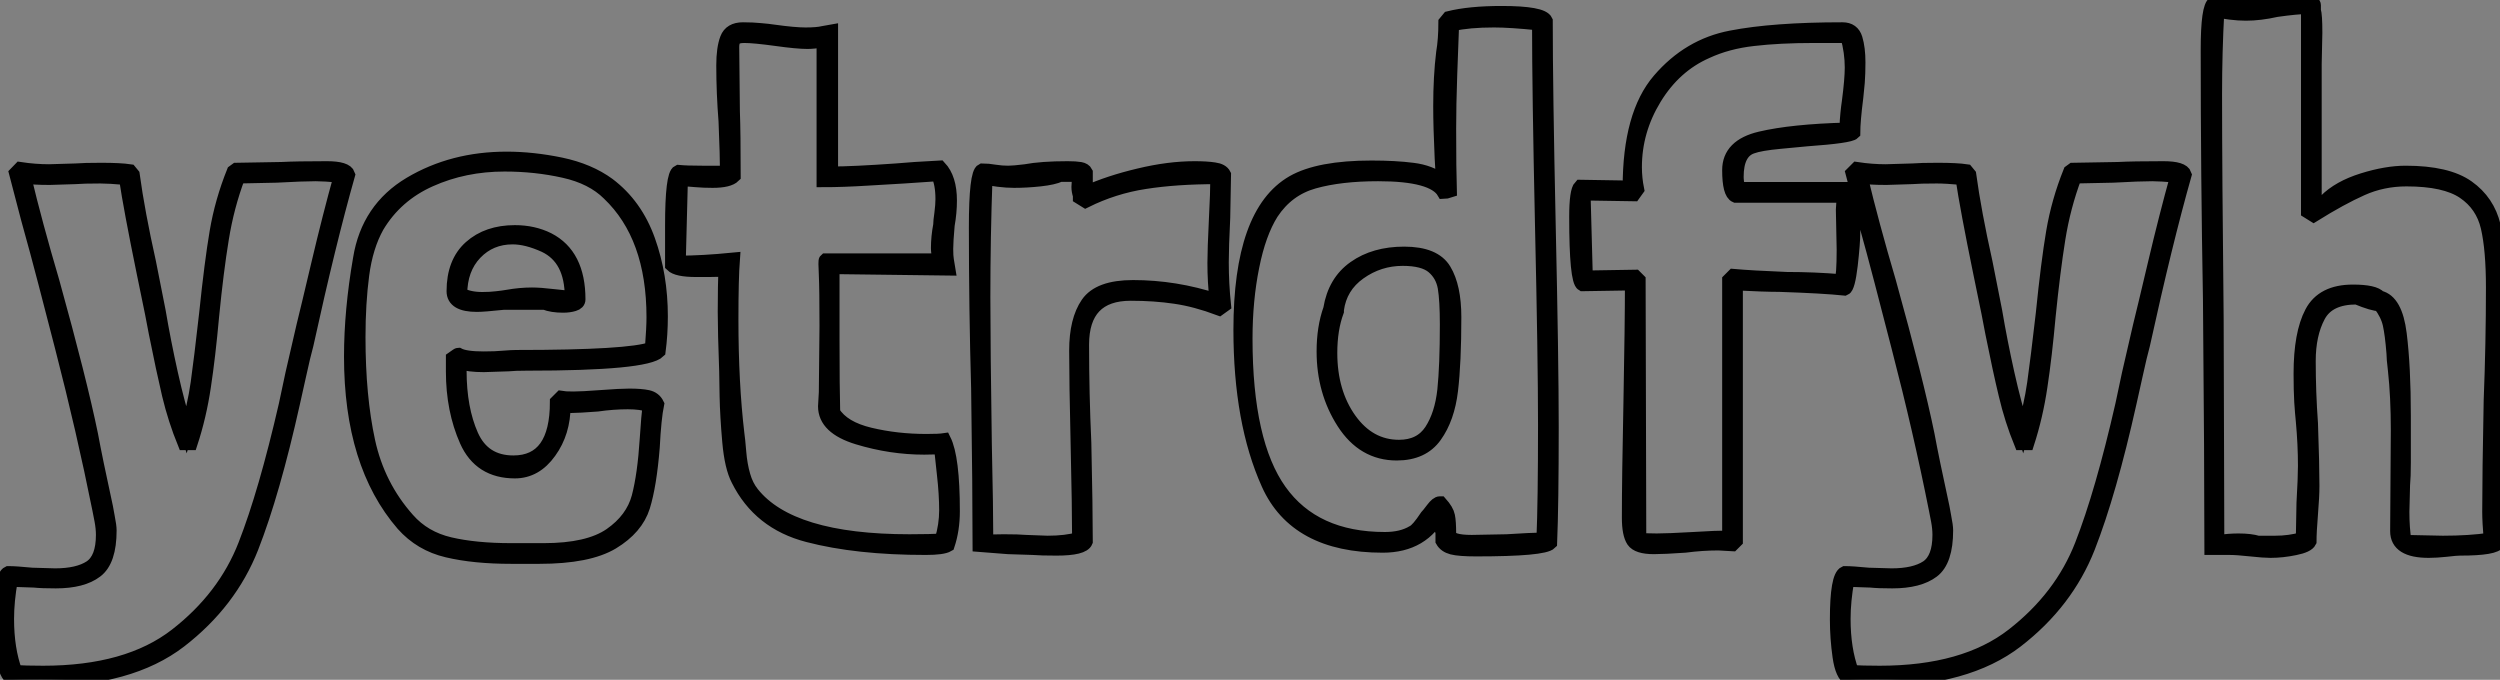 <?xml version="1.0" standalone="no"?>
<svg xmlns="http://www.w3.org/2000/svg" viewBox="-1.29 -40.99 188.44 51.24"><rect x="-1.29" y="-40.99" width="188.44" height="51.24" fill="#808080" stroke="none"/><path d="M8.74-27.83Q9.13-24.98 9.97-21.22L9.97-21.22L10.70-17.53Q11.09-15.23 11.62-12.85Q12.15-10.47 12.77-8.51L12.77-8.51Q13.33-10.36 13.58-12.12Q13.83-13.89 14.22-17.36L14.22-17.36Q14.62-21.22 15.01-23.52Q15.40-25.82 16.30-28.06L16.30-28.06L16.52-28.22L19.94-28.28Q21.06-28.34 23.35-28.34L23.35-28.34Q24.81-28.34 24.98-27.83L24.98-27.83Q23.52-22.68 21.84-15.01L21.84-15.01Q21.62-14.22 21.28-12.66L21.28-12.66L20.83-10.64Q19.32-3.86 17.70 0.28Q16.07 4.42 12.29 7.34Q8.51 10.25 1.79 10.25L1.79 10.25Q0.34 10.25-0.34 10.19L-0.34 10.19Q-0.90 9.91-1.09 8.51Q-1.29 7.11-1.29 5.71L-1.29 5.71Q-1.29 2.46-0.67 2.18L-0.67 2.18Q-0.11 2.18 1.12 2.30L1.12 2.30L2.86 2.35Q4.59 2.35 5.52 1.74Q6.44 1.12 6.44-0.67L6.44-0.67Q6.44-1.18 6.33-1.76Q6.22-2.35 6.16-2.63L6.16-2.63Q4.98-8.51 3.36-14.78Q1.74-21.06 1.46-22.06L1.46-22.06Q0.90-24.02-0.11-27.94L-0.11-27.94L0.22-28.28Q1.34-28.11 2.41-28.11L2.41-28.11L4.42-28.17Q5.04-28.22 6.33-28.22L6.33-28.22Q7.78-28.22 8.51-28.11L8.51-28.11L8.74-27.83ZM8.18-27.55Q6.94-27.66 6.27-27.66L6.27-27.66Q4.98-27.66 4.37-27.61L4.37-27.61L2.46-27.55Q1.18-27.55 0.56-27.66L0.56-27.66Q1.40-24.14 2.69-19.77L2.69-19.77Q4.76-12.32 5.60-8.23L5.60-8.23Q5.94-6.38 6.72-2.80L6.72-2.80Q6.72-2.74 6.86-2.04Q7-1.34 7-1.01L7-1.01Q7 1.29 5.96 2.07Q4.93 2.86 2.91 2.86L2.91 2.86Q1.85 2.86 1.29 2.80L1.29 2.80L-0.45 2.74Q-0.73 4.31-0.73 5.66L-0.73 5.66Q-0.73 7.95-0.11 9.63L-0.11 9.63Q0.56 9.69 1.96 9.69L1.96 9.69Q8.34 9.69 11.98 6.86Q15.62 4.03 17.16 0.08Q18.70-3.86 20.22-10.47L20.22-10.47L20.72-12.82L21.56-16.46Q21.84-17.58 22.68-21.14Q23.52-24.70 24.36-27.72L24.36-27.72Q23.13-27.83 22.51-27.83L22.51-27.83Q21.56-27.83 19.54-27.72L19.54-27.72L16.69-27.66Q15.85-25.42 15.46-22.99Q15.06-20.55 14.73-17.19L14.73-17.19Q14.45-14.11 14.11-11.87Q13.78-9.63 13.10-7.56L13.10-7.56L12.60-7.56Q11.87-9.35 11.42-11.23Q10.98-13.10 10.42-15.90L10.42-15.90L10.14-17.36L9.52-20.38Q8.51-25.31 8.18-27.55L8.18-27.55ZM37.41-6.16Q40.66-6.16 40.66-10.70L40.66-10.70L40.99-11.03Q41.27-10.98 41.94-10.98L41.94-10.98Q42.56-10.98 44.02-11.09L44.02-11.09Q45.47-11.20 46.14-11.20L46.14-11.20Q47.04-11.20 47.54-11.09Q48.05-10.98 48.27-10.53L48.27-10.53Q48.05-9.46 47.94-7.28L47.94-7.28Q47.71-4.42 47.21-2.80Q46.70-1.18 44.88-0.08Q43.06 1.01 39.37 1.01L39.37 1.01L37.24 1.01Q34.44 1.01 32.42 0.53Q30.41 0.06 29.06-1.46L29.06-1.46Q25.14-5.99 25.14-14.11L25.14-14.11Q25.14-17.58 25.82-21.50L25.82-21.50Q26.43-25.26 29.62-27.16Q32.82-29.06 36.90-29.06L36.90-29.06Q38.86-29.06 40.99-28.62Q43.12-28.17 44.58-27.10L44.58-27.10Q46.65-25.54 47.60-22.88Q48.55-20.22 48.55-17.14L48.55-17.14Q48.55-15.79 48.38-14.50L48.38-14.50Q47.43-13.55 38.42-13.55L38.42-13.55Q37.52-13.55 37.02-13.50L37.02-13.50L35.17-13.44Q34.05-13.44 33.38-13.66L33.38-13.66L33.38-13.05Q33.38-10.19 34.27-8.18Q35.17-6.16 37.41-6.16L37.41-6.16ZM32.82-14Q33.21-14.28 33.26-14.28L33.26-14.28Q33.77-14 35.17-14L35.17-14Q36.06-14 36.68-14.06Q37.30-14.11 37.63-14.11L37.63-14.11Q46.20-14.11 47.82-14.73L47.82-14.73Q47.94-16.30 47.94-17.08L47.94-17.08Q47.94-23.18 44.58-26.38L44.58-26.38Q43.34-27.61 41.22-28.08Q39.09-28.56 36.74-28.56L36.74-28.56Q33.71-28.56 31.14-27.41Q28.56-26.26 27.16-23.91L27.16-23.91Q26.32-22.40 26.04-20.27Q25.76-18.14 25.76-15.57L25.76-15.57Q25.76-11.09 26.49-7.73Q27.22-4.37 29.46-1.85L29.46-1.85Q30.69-0.45 32.62 0Q34.55 0.45 37.24 0.45L37.24 0.45L39.70 0.45Q43.06 0.45 44.72-0.70Q46.37-1.85 46.82-3.53Q47.26-5.21 47.43-7.90L47.43-7.90Q47.54-9.69 47.66-10.42L47.66-10.42Q47.04-10.64 46.03-10.64L46.03-10.64Q44.91-10.64 43.74-10.47L43.74-10.47Q42.28-10.36 41.78-10.36L41.78-10.36L41.22-10.42Q41.22-8.40 40.15-6.92Q39.09-5.43 37.52-5.43L37.52-5.43Q34.89-5.43 33.85-7.76Q32.82-10.08 32.82-12.99L32.82-12.99L32.82-14ZM42.34-18.42Q42.34-18.14 41.97-18.03Q41.61-17.92 41.16-17.92L41.16-17.92Q40.32-17.92 39.76-18.14L39.76-18.14L36.68-18.14Q35.17-17.98 34.66-17.98L34.66-17.98Q32.87-17.98 32.87-19.04L32.87-19.04Q32.87-21.22 34.16-22.37Q35.45-23.52 37.52-23.52L37.52-23.52Q38.92-23.52 40.04-22.96L40.04-22.96Q42.34-21.78 42.34-18.42L42.34-18.42ZM37.35-23.07Q35.67-23.07 34.55-21.90Q33.43-20.72 33.43-18.82L33.43-18.82Q34.10-18.48 35.06-18.48L35.06-18.48Q35.67-18.48 36.15-18.54Q36.62-18.59 36.96-18.65L36.96-18.65Q37.91-18.82 38.81-18.82L38.81-18.82Q39.42-18.82 40.43-18.70L40.43-18.70Q41.33-18.59 41.78-18.59L41.78-18.59Q41.78-21.50 39.76-22.46L39.76-22.46Q38.42-23.07 37.35-23.07L37.35-23.07ZM61.38-27.94Q63.00-27.94 66.25-28.17L66.25-28.17Q67.42-28.28 69.55-28.39L69.55-28.39Q70.34-27.55 70.34-25.87L70.34-25.87Q70.34-24.98 70.17-24.02L70.17-24.02Q70.06-22.79 70.06-22.23L70.06-22.23Q70.06-21.67 70.11-21.39L70.11-21.39L70.22-20.72L61.49-20.83L61.49-15.40Q61.49-11.76 61.54-9.91L61.54-9.91Q62.27-8.74 64.29-8.26Q66.30-7.78 68.54-7.78L68.54-7.78Q69.50-7.78 69.89-7.84L69.89-7.84Q70.56-6.50 70.56-2.46L70.56-2.46Q70.56-1.06 70.17 0.11L70.17 0.11Q69.78 0.34 68.49 0.34L68.49 0.34Q63.28 0.34 59.61-0.62Q55.94-1.57 54.32-4.82L54.32-4.82Q53.82-5.77 53.65-7.70Q53.48-9.63 53.45-11.14Q53.42-12.66 53.42-12.99L53.42-12.99Q53.31-16.02 53.31-17.47L53.31-17.47Q53.31-19.60 53.37-20.66L53.37-20.66Q52.86-20.61 52.16-20.61Q51.46-20.61 51.18-20.61L51.18-20.61Q49.73-20.61 49.34-21L49.34-21L49.34-21.56L49.34-23.97Q49.34-27.83 49.84-28.06L49.84-28.06Q50.46-28 51.63-28L51.63-28L53.48-28Q53.48-29.18 53.37-31.86L53.37-31.86Q53.20-33.99 53.20-36.06L53.20-36.06Q53.20-37.35 53.48-38.08Q53.76-38.81 54.71-38.81L54.71-38.81Q55.44-38.81 56.03-38.75Q56.62-38.70 57.01-38.64L57.01-38.64Q58.58-38.42 59.42-38.42L59.42-38.42Q60.31-38.42 60.76-38.53L60.76-38.53L61.38-38.64L61.38-27.94ZM60.76-37.91Q59.98-37.80 59.58-37.80L59.58-37.80Q58.80-37.80 57.23-38.02L57.23-38.02Q55.55-38.25 54.82-38.25L54.82-38.25Q54.26-38.25 54.10-38.05Q53.93-37.86 53.93-37.46L53.93-37.46L53.98-32.59Q54.04-30.97 54.04-27.72L54.04-27.72Q53.65-27.33 52.42-27.33L52.42-27.33Q51.74-27.33 51.18-27.38Q50.62-27.44 50.06-27.44L50.06-27.44L49.90-21.22Q51.63-21.22 53.98-21.45L53.98-21.45Q53.87-19.99 53.87-16.91L53.87-16.91Q53.87-12.10 54.32-8.29L54.32-8.29Q54.38-7.90 54.46-6.92Q54.54-5.94 54.77-5.15Q54.99-4.37 55.44-3.81L55.44-3.81Q58.30-0.22 67.26-0.22L67.26-0.22Q68.94-0.22 69.66-0.28L69.66-0.28Q70-1.40 70-2.52L70-2.52Q70-3.75 69.83-5.24Q69.66-6.72 69.61-7.28L69.61-7.28Q69.27-7.22 68.38-7.22L68.38-7.22Q65.86-7.22 63.36-7.98Q60.87-8.74 60.87-10.36L60.87-10.36L60.93-11.42L60.98-16.41Q60.98-19.21 60.93-20.27Q60.87-21.34 60.93-21.39L60.93-21.39L69.50-21.39Q69.38-21.95 69.38-22.29L69.38-22.29Q69.38-23.13 69.55-24.02L69.55-24.02Q69.55-24.30 69.64-24.92Q69.72-25.54 69.72-25.98L69.72-25.98Q69.72-27.16 69.38-27.83L69.38-27.83L66.86-27.66Q66.08-27.61 64.15-27.50Q62.22-27.38 60.76-27.38L60.76-27.38L60.76-37.91ZM72.52 0.11Q72.52-3.86 72.41-11.70L72.41-11.70Q72.24-17.70 72.24-23.86L72.24-23.86Q72.24-27.94 72.74-28.17L72.74-28.17Q73.19-28.17 73.70-28.08Q74.20-28 74.70-28L74.70-28Q75.10-28 75.99-28.11L75.99-28.11Q77.22-28.34 79.18-28.34L79.18-28.34Q79.80-28.34 80.14-28.28Q80.47-28.22 80.58-28L80.58-28L80.58-26.49Q82.32-27.27 84.56-27.80Q86.80-28.34 88.76-28.34L88.76-28.34Q89.66-28.34 90.24-28.25Q90.83-28.17 91.00-27.83L91.00-27.83L90.94-24.58Q90.83-22.34 90.83-21.22L90.83-21.22Q90.83-19.60 91.00-17.98L91.00-17.98L90.61-17.70Q88.82-18.37 87.28-18.59Q85.74-18.82 83.94-18.82L83.94-18.82Q80.30-18.82 80.30-15.01L80.30-15.01Q80.30-11.31 80.47-7.62L80.47-7.62Q80.58-2.58 80.58-0.17L80.58-0.17Q80.36 0.39 78.34 0.39L78.34 0.39Q77.17 0.39 76.55 0.34L76.55 0.34L74.70 0.28L72.52 0.11ZM80.08-26.10L80.08-26.26Q79.97-26.60 79.97-26.88L79.97-26.88L80.02-27.78L78.62-27.78Q78.12-27.55 77.11-27.44Q76.10-27.33 75.15-27.33L75.15-27.33Q74.59-27.33 73.95-27.41Q73.30-27.50 73.02-27.55L73.02-27.55Q72.86-23.13 72.86-18.59L72.86-18.59Q72.86-14.90 72.97-7.50L72.97-7.50Q73.08-2.58 73.08-0.17L73.08-0.17Q73.53-0.22 74.37-0.22L74.37-0.22Q75.49-0.22 76.05-0.17L76.05-0.17L77.67-0.11Q79.07-0.11 80.02-0.39L80.02-0.39Q80.02-2.69 79.91-7.50L79.91-7.50Q79.80-12.21 79.80-14.56L79.80-14.56Q79.80-16.86 80.67-18.12Q81.54-19.38 84.11-19.38L84.11-19.38Q87.30-19.38 90.38-18.37L90.38-18.37Q90.22-19.71 90.22-21.17L90.22-21.17Q90.22-22.18 90.33-24.42L90.33-24.42Q90.44-26.54 90.44-27.61L90.44-27.61Q87.36-27.61 85.01-27.24Q82.66-26.88 80.53-25.82L80.53-25.82L80.08-26.10ZM107.91-39.65Q109.48-40.04 111.89-40.04L111.89-40.04Q114.97-40.04 115.25-39.42L115.25-39.42Q115.25-34.33 115.47-24.14L115.47-24.14Q115.70-13.83 115.70-8.79L115.70-8.79Q115.70-2.97 115.58-0.06L115.58-0.06Q115.08 0.45 109.98 0.45L109.98 0.45Q108.70 0.45 108.16 0.31Q107.63 0.17 107.41-0.22L107.41-0.22L107.41-0.90Q107.30-1.12 107.30-1.51L107.30-1.51L107.35-2.30L107.30-2.41Q106.01 0.17 102.93 0.17L102.93 0.17Q96.38 0.17 94.28-4.51Q92.18-9.18 92.18-16.13L92.18-16.13Q92.18-24.98 96.15-27.27L96.15-27.27Q98.11-28.39 102.09-28.39L102.09-28.39Q103.88-28.39 105.20-28.22Q106.51-28.06 107.41-27.38L107.41-27.38Q107.41-28.34 107.35-29.06L107.35-29.06Q107.24-31.42 107.24-32.98L107.24-32.98Q107.24-35.22 107.46-37.02L107.46-37.02Q107.63-38.02 107.63-39.31L107.63-39.31L107.91-39.65ZM111.33-39.42Q109.42-39.42 108.19-39.14L108.19-39.14Q108.14-37.69 108.05-35.36Q107.97-33.04 107.97-31.30L107.97-31.30Q107.97-28.17 108.02-26.60L108.02-26.60Q107.69-26.49 107.52-26.49L107.52-26.49Q106.74-27.83 102.59-27.83L102.59-27.83Q99.74-27.83 97.75-27.27Q95.76-26.71 94.58-24.92L94.58-24.92Q93.63-23.41 93.13-20.89Q92.62-18.37 92.62-15.46L92.62-15.46Q92.62-7.62 95.20-4.00Q97.78-0.39 103.10-0.39L103.10-0.39Q104.38-0.39 105.22-0.90L105.22-0.90Q105.56-1.06 106.23-2.07L106.23-2.07Q106.34-2.18 106.68-2.63Q107.02-3.08 107.24-3.08L107.24-3.08L107.30-3.08Q107.80-2.52 107.88-2.10Q107.97-1.68 107.97-0.73L107.97-0.73Q107.97-0.17 109.65-0.17L109.65-0.17L112.28-0.22Q114.07-0.34 115.02-0.34L115.02-0.34Q115.14-3.19 115.14-8.96L115.14-8.96Q115.14-14 114.91-24.08L114.91-24.08Q114.69-34.16 114.69-39.20L114.69-39.20Q112.56-39.42 111.33-39.42L111.33-39.42ZM104.55-21.90Q106.85-21.90 107.60-20.64Q108.36-19.38 108.36-17.08L108.36-17.08Q108.36-13.66 108.11-11.56Q107.86-9.46 106.90-8.12Q105.95-6.78 103.99-6.78L103.99-6.78Q101.47-6.78 99.96-9.13Q98.45-11.48 98.45-14.50L98.45-14.50Q98.45-16.30 98.95-17.70L98.95-17.70Q99.29-19.77 100.80-20.83Q102.31-21.90 104.55-21.90L104.55-21.90ZM99.51-17.53Q99.01-16.18 99.01-14.39L99.01-14.39Q99.01-11.42 100.46-9.38Q101.92-7.34 104.16-7.34L104.16-7.34Q105.78-7.34 106.57-8.54Q107.35-9.74 107.55-11.59Q107.74-13.44 107.74-16.52L107.74-16.52Q107.74-18.37 107.58-19.32Q107.41-20.27 106.71-20.86Q106.01-21.45 104.44-21.45L104.44-21.45Q102.65-21.45 101.19-20.41Q99.74-19.38 99.51-17.64L99.51-17.64L99.51-17.53ZM129.30 0.06L128.24 0Q127.01 0 125.72 0.17L125.72 0.17Q124.15 0.28 123.37 0.28L123.37 0.28Q122.14 0.28 121.80-0.22Q121.46-0.73 121.46-1.96L121.46-1.96Q121.46-4.93 121.58-10.75L121.58-10.75Q121.69-16.58 121.69-19.60L121.69-19.60L117.99-19.54Q117.49-19.82 117.49-24.64L117.49-24.64Q117.49-26.60 117.82-26.94L117.82-26.94L121.52-26.88Q121.52-32.37 123.76-34.97Q126.00-37.58 129.19-38.19Q132.38-38.81 137.59-38.81L137.59-38.81Q138.38-38.81 138.60-38.08Q138.82-37.35 138.82-36.29L138.82-36.29Q138.82-35.45 138.77-34.78Q138.71-34.10 138.66-33.66L138.66-33.66Q138.43-31.86 138.43-30.97L138.43-30.97Q138.15-30.69 134.90-30.46L134.90-30.46Q134.40-30.41 132.89-30.27Q131.38-30.13 130.76-29.90L130.76-29.90Q129.64-29.51 129.64-27.66L129.64-27.66Q129.64-27.33 129.75-26.77L129.75-26.77L138.10-26.77Q138.43-26.82 138.43-23.97L138.43-23.97L138.43-23.46Q138.43-22.68 138.24-21Q138.04-19.32 137.76-19.21L137.76-19.21Q136.14-19.38 132.83-19.49L132.83-19.49Q131.71-19.49 129.58-19.60L129.58-19.60L129.58-0.22L129.30 0.06ZM123.59-0.28Q124.43-0.28 126.34-0.39L126.34-0.39Q128.13-0.50 129.02-0.50L129.02-0.50L129.02-19.88L129.36-20.22Q130.70-20.10 133.39-19.99L133.39-19.99Q135.46-19.99 137.48-19.82L137.48-19.82Q137.65-20.16 137.65-22.18L137.65-22.18L137.59-25.20Q137.59-25.54 137.70-26.21L137.70-26.21L129.53-26.21Q129.02-26.43 129.02-28.17L129.02-28.17Q129.02-30.02 131.40-30.58Q133.78-31.14 137.87-31.25L137.87-31.25Q137.87-31.92 137.93-32.42Q137.98-32.93 138.04-33.32L138.04-33.32Q138.26-35 138.26-35.90L138.26-35.90Q138.26-37.07 137.93-38.25L137.93-38.25L135.41-38.25Q132.83-38.25 130.87-38.02Q128.91-37.80 127.34-37.07L127.34-37.07Q124.94-36.01 123.45-33.57Q121.97-31.14 121.97-28.39L121.97-28.39Q121.97-27.55 122.14-26.71L122.14-26.71L121.86-26.32L118.10-26.38L118.27-20.10L121.97-20.16Q121.97-20.16 122.25-19.88L122.25-19.88L122.30-0.34Q122.70-0.28 123.59-0.28L123.59-0.28ZM147.17-27.83Q147.56-24.98 148.40-21.22L148.40-21.22L149.13-17.53Q149.52-15.23 150.05-12.85Q150.58-10.47 151.20-8.51L151.20-8.51Q151.76-10.36 152.01-12.12Q152.26-13.89 152.66-17.36L152.66-17.36Q153.05-21.22 153.44-23.52Q153.83-25.82 154.73-28.06L154.73-28.06L154.95-28.22L158.37-28.28Q159.49-28.34 161.78-28.34L161.78-28.34Q163.24-28.34 163.41-27.83L163.41-27.83Q161.95-22.68 160.27-15.01L160.27-15.01Q160.05-14.22 159.71-12.66L159.71-12.66L159.26-10.64Q157.75-3.86 156.13 0.28Q154.50 4.42 150.72 7.34Q146.94 10.25 140.22 10.25L140.22 10.25Q138.77 10.25 138.10 10.19L138.10 10.19Q137.54 9.91 137.34 8.51Q137.14 7.11 137.14 5.71L137.14 5.71Q137.14 2.46 137.76 2.18L137.76 2.18Q138.32 2.18 139.55 2.30L139.55 2.30L141.29 2.35Q143.02 2.35 143.95 1.74Q144.87 1.12 144.87-0.67L144.87-0.67Q144.87-1.18 144.76-1.76Q144.65-2.35 144.59-2.63L144.59-2.63Q143.42-8.51 141.79-14.78Q140.17-21.06 139.89-22.06L139.89-22.06Q139.33-24.02 138.32-27.94L138.32-27.94L138.66-28.28Q139.78-28.11 140.84-28.11L140.84-28.11L142.86-28.17Q143.47-28.22 144.76-28.22L144.76-28.22Q146.22-28.22 146.94-28.11L146.94-28.11L147.17-27.83ZM146.61-27.55Q145.38-27.66 144.70-27.66L144.70-27.66Q143.42-27.66 142.80-27.61L142.80-27.61L140.90-27.55Q139.61-27.55 138.99-27.66L138.99-27.66Q139.83-24.14 141.12-19.77L141.12-19.77Q143.19-12.32 144.03-8.23L144.03-8.23Q144.37-6.38 145.15-2.80L145.15-2.80Q145.15-2.74 145.29-2.04Q145.43-1.34 145.43-1.01L145.43-1.01Q145.43 1.29 144.40 2.07Q143.36 2.86 141.34 2.86L141.34 2.86Q140.28 2.86 139.72 2.80L139.72 2.80L137.98 2.74Q137.70 4.31 137.70 5.66L137.70 5.66Q137.70 7.95 138.32 9.63L138.32 9.63Q138.99 9.69 140.39 9.69L140.39 9.69Q146.78 9.69 150.42 6.86Q154.06 4.03 155.60 0.08Q157.14-3.86 158.65-10.47L158.65-10.47L159.15-12.82L159.99-16.46Q160.27-17.58 161.11-21.14Q161.95-24.70 162.79-27.72L162.79-27.72Q161.56-27.83 160.94-27.83L160.94-27.83Q159.99-27.83 157.98-27.72L157.98-27.72L155.12-27.66Q154.28-25.42 153.89-22.99Q153.50-20.55 153.16-17.19L153.16-17.19Q152.88-14.11 152.54-11.87Q152.21-9.63 151.54-7.56L151.54-7.56L151.03-7.56Q150.30-9.35 149.86-11.23Q149.41-13.10 148.85-15.90L148.85-15.90L148.57-17.36L147.95-20.38Q146.94-25.31 146.61-27.55L146.61-27.55ZM187.15-19.04Q187.15-16.35 187.04-10.98L187.04-10.98Q186.87-6.89 186.87-2.80L186.87-2.80Q186.87-1.46 187.04-0.11L187.04-0.11Q186.82 0.39 184.13 0.39L184.13 0.39Q183.85 0.39 183.09 0.48Q182.34 0.56 181.78 0.56L181.78 0.56Q179.37 0.56 179.37-0.95L179.37-0.95L179.42-8.57Q179.42-11.09 179.20-13.10L179.20-13.10Q179.09-14 179.09-14.39L179.09-14.39Q178.98-15.79 178.81-16.55Q178.64-17.30 178.08-18.03L178.08-18.03Q177.58-18.03 176.34-18.54L176.34-18.54Q174.22-18.54 173.49-17.16Q172.76-15.79 172.76-13.78L172.76-13.78Q172.76-11.42 172.93-9.07L172.93-9.07Q173.04-5.94 173.04-4.37L173.04-4.37Q173.04-3.58 172.93-2.24L172.93-2.24Q172.82-0.90 172.82-0.17L172.82-0.17Q172.65 0.17 171.70 0.36Q170.74 0.56 169.85 0.56L169.85 0.56Q169.34 0.56 168.34 0.45L168.34 0.45Q167.33 0.34 166.77 0.34L166.77 0.34L165.37 0.34Q165.37-5.88 165.26-18.42L165.26-18.42Q165.09-27.83 165.09-37.24L165.09-37.24Q165.09-40.49 165.59-40.77L165.59-40.77Q166.04-40.77 166.54-40.68Q167.05-40.60 167.55-40.60L167.55-40.60Q168.28-40.60 168.84-40.77L168.84-40.77Q170.07-40.99 171.58-40.99L171.58-40.99Q173.15-40.99 173.15-40.60L173.15-40.60L173.15-40.21Q173.26-39.87 173.26-38.53L173.26-38.53L173.21-36.18L173.21-25.48L173.99-25.87Q175.00-26.88 176.79-27.44Q178.58-28 180.04-28L180.04-28Q183.18-28 184.72-26.91Q186.26-25.82 186.70-23.97Q187.15-22.12 187.15-19.04L187.15-19.04ZM186.42-0.34Q186.31-1.68 186.31-2.41L186.31-2.41Q186.31-5.21 186.42-10.81L186.42-10.81Q186.59-15.12 186.59-19.32L186.59-19.32Q186.59-22.18 186.20-23.86Q185.81-25.54 184.41-26.49Q183.01-27.44 180.10-27.44L180.10-27.44Q178.30-27.44 176.74-26.74Q175.17-26.04 173.10-24.75L173.10-24.75L172.65-25.03L172.65-39.93Q172.59-40.15 172.59-40.43L172.59-40.43Q171.86-40.43 170.30-40.21L170.30-40.21Q169.06-39.93 168.00-39.93L168.00-39.93Q167.44-39.93 166.80-40.01Q166.15-40.10 165.87-40.15L165.87-40.15Q165.70-37.07 165.70-33.88L165.70-33.88Q165.70-28.17 165.82-16.97L165.82-16.97L165.87-0.17Q166.77-0.28 167.44-0.28L167.44-0.28Q168.34-0.28 168.90-0.11L168.90-0.11Q169.12-0.11 170.21-0.11Q171.30-0.11 172.26-0.39L172.26-0.39L172.31-3.08Q172.42-4.98 172.42-5.88L172.42-5.88Q172.42-7.50 172.26-9.24L172.26-9.24Q172.20-9.80 172.14-10.70Q172.09-11.59 172.09-12.82L172.09-12.82Q172.09-15.85 172.93-17.44Q173.77-19.04 176.06-19.04L176.06-19.04Q177.69-19.04 178.08-18.59L178.08-18.59Q179.31-18.31 179.62-15.82Q179.93-13.33 179.93-9.63L179.93-9.63L179.93-6.16Q179.93-5.04 179.87-4.42L179.87-4.42L179.82-2.41Q179.82-1.18 179.98-0.17L179.98-0.17L182.84-0.11Q184.86-0.11 186.42-0.34L186.42-0.34Z" fill="white" stroke="black" transform="scale(1,1)"/></svg>